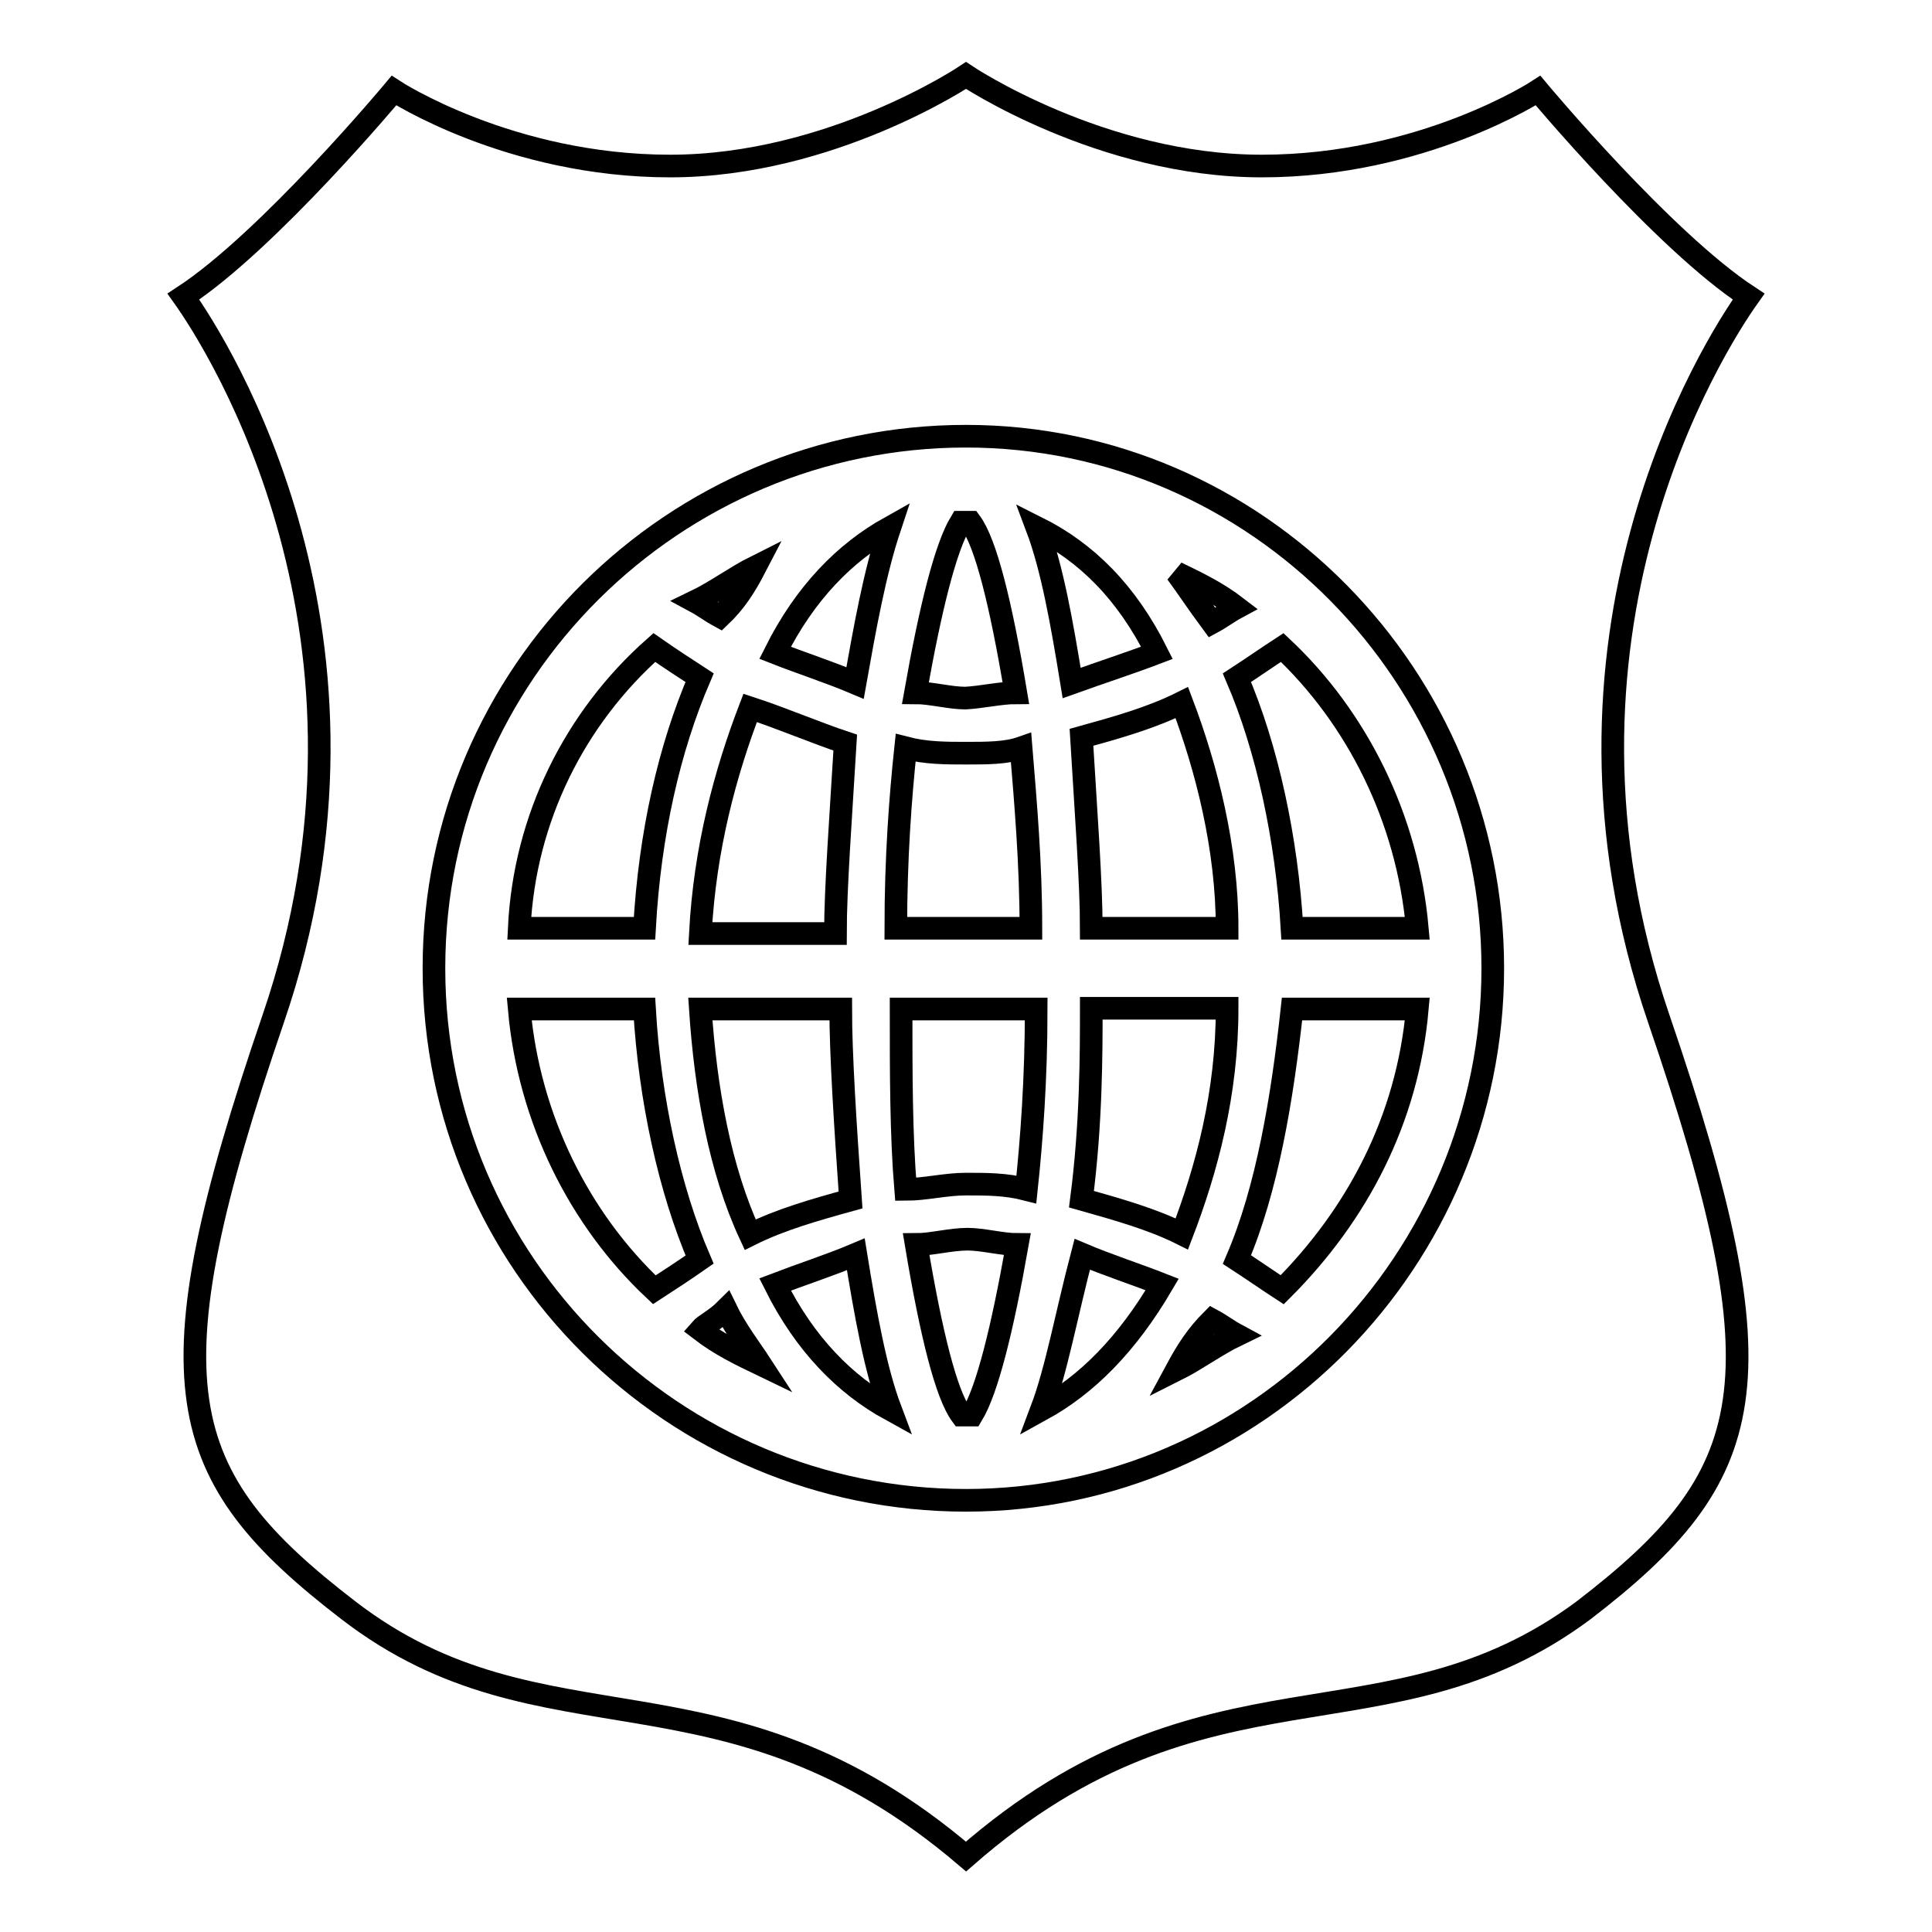 <?xml version="1.0" encoding="utf-8"?>
<!-- Svg Vector Icons : http://www.onlinewebfonts.com/icon -->
<!DOCTYPE svg PUBLIC "-//W3C//DTD SVG 1.1//EN" "http://www.w3.org/Graphics/SVG/1.1/DTD/svg11.dtd">
<svg version="1.1" xmlns="http://www.w3.org/2000/svg" xmlns:xlink="http://www.w3.org/1999/xlink" x="0px" y="0px" viewBox="0 0 256 256" enable-background="new 0 0 256 256" xml:space="preserve">
<g><g><g><g><g><path stroke-width="3" fill-opacity="0" stroke="#000000"  d="M102.7,170.2c4,8,9.3,13.3,15.3,16.6c-2-5.3-3.3-12.6-4.6-20.6C110.1,167.6,106.1,168.9,102.7,170.2z"/><path stroke-width="3" fill-opacity="0" stroke="#000000"  d="M99.4,93.8c-3.3,8.6-6,18.6-6.6,29.9h17.9c0-6,0.7-15.3,1.3-25.3C108.1,97.1,103.4,95.1,99.4,93.8z"/><path stroke-width="3" fill-opacity="0" stroke="#000000"  d="M68.8,123h16.6c0.7-12.6,3.3-23.9,7.3-33.2c-2-1.3-4-2.6-6-4C76.2,95.1,69.5,108.4,68.8,123z"/><path stroke-width="3" fill-opacity="0" stroke="#000000"  d="M68.8,133.7c1.3,14.6,8,27.9,17.9,37.2c2-1.3,4-2.6,6-4c-4-9.3-6.6-21.3-7.3-33.2H68.8z"/><path stroke-width="3" fill-opacity="0" stroke="#000000"  d="M92.8,176.2c2.6,2,5.3,3.3,8,4.6c-1.3-2-3.3-4.6-4.6-7.3C94.8,174.9,93.4,175.5,92.8,176.2z"/><path stroke-width="3" fill-opacity="0" stroke="#000000"  d="M92.8,133.7c0.7,10.6,2.6,21.3,6.6,29.9c4-2,8.6-3.3,13.3-4.6c-0.7-10-1.3-19.3-1.3-25.3H92.8z"/><path stroke-width="3" fill-opacity="0" stroke="#000000"  d="M153.3,86.5c-4-8-9.3-13.3-15.9-16.6c2,5.3,3.3,12.6,4.6,20.6C145.9,89.1,149.9,87.8,153.3,86.5z"/><path stroke-width="3" fill-opacity="0" stroke="#000000"  d="M156.6,93.1c-4,2-8.6,3.3-13.3,4.6c0.6,10,1.3,19.3,1.3,25.3h18C162.6,112.4,159.9,101.8,156.6,93.1z"/><path stroke-width="3" fill-opacity="0" stroke="#000000"  d="M100.1,75.1c-2.6,1.3-5.3,3.3-8,4.6c1.3,0.7,2,1.3,3.3,2C97.4,79.8,98.7,77.8,100.1,75.1z"/><path stroke-width="3" fill-opacity="0" stroke="#000000"  d="M134.6,91.8c-2-12-4-19.9-6-22.6H128h-0.7c-2,3.3-4,11.3-6,22.6c2,0,4.6,0.7,6.6,0.7C130,92.4,132.6,91.8,134.6,91.8z"/><path stroke-width="3" fill-opacity="0" stroke="#000000"  d="M143.3,158.9c4.6,1.3,9.3,2.6,13.3,4.6c3.3-8.6,6-18.6,6-29.9h-18C144.6,139.6,144.6,148.9,143.3,158.9z"/><path stroke-width="3" fill-opacity="0" stroke="#000000"  d="M163.9,166.9c2,1.3,4,2.7,6,4c10-10,16.6-22.6,17.9-37.2h-16.6C169.9,145.6,167.9,157.6,163.9,166.9z"/><path stroke-width="3" fill-opacity="0" stroke="#000000"  d="M102.7,86.5c3.3,1.3,7.3,2.6,10.6,4c1.3-7.3,2.6-14.6,4.6-20.6C112,73.2,106.7,78.5,102.7,86.5z"/><path stroke-width="3" fill-opacity="0" stroke="#000000"  d="M160.6,82.5c1.3-0.7,2-1.3,3.3-2c-2.6-2-5.3-3.3-8-4.6C157.3,77.8,158.6,79.8,160.6,82.5z"/><path stroke-width="3" fill-opacity="0" stroke="#000000"  d="M163.9,89.8c4,9.3,6.6,21.3,7.3,33.2h16.6c-1.3-14.6-8-27.9-17.9-37.2C167.9,87.1,165.9,88.5,163.9,89.8z"/><path stroke-width="3" fill-opacity="0" stroke="#000000"  d="M231.7,39.3C220.4,31.9,203.8,12,203.8,12s-15.3,10-36.6,10C145.9,22,128,10,128,10s-17.9,12-39.2,12c-21.3,0-36.6-10-36.6-10S35.6,31.9,24.3,39.3C29,45.9,53.5,84.5,36.2,135c-16.6,48.5-13.3,60.5,10,78.4c25.9,19.9,49.8,5.3,81.8,32.6c31.9-27.9,55.8-13.3,81.8-32.6c23.3-17.9,26.6-29.9,10-78.4C202.5,84.5,227,45.9,231.7,39.3z M128,198.8c-38.6,0-70.5-31.3-70.5-70.5c0-39.2,31.9-70.5,70.5-70.5s69.8,31.9,69.8,70.5C197.8,166.9,166.6,198.8,128,198.8z"/><path stroke-width="3" fill-opacity="0" stroke="#000000"  d="M155.9,181.5c2.6-1.3,5.3-3.3,8-4.6c-1.3-0.7-2-1.3-3.3-2C158.6,176.9,157.3,178.9,155.9,181.5z"/><path stroke-width="3" fill-opacity="0" stroke="#000000"  d="M121.4,164.9c2,12,4,19.9,6,22.6h0.7h0.7c2-3.3,4-11.3,6-22.6c-2,0-4.6-0.7-6.6-0.7C126,164.2,123.4,164.9,121.4,164.9z"/><path stroke-width="3" fill-opacity="0" stroke="#000000"  d="M120,157.6c2.6,0,5.3-0.7,8-0.7c2.7,0,5.3,0,8,0.7c0.7-6.6,1.3-14.6,1.3-23.9h-17.9C119.4,142.3,119.4,150.3,120,157.6z"/><path stroke-width="3" fill-opacity="0" stroke="#000000"  d="M128,99.8c-2.6,0-5.3,0-8-0.7c-0.7,6.6-1.3,14.6-1.3,23.9h17.9c0-8.6-0.7-16.6-1.3-23.9C133.3,99.8,130.7,99.8,128,99.8z"/><path stroke-width="3" fill-opacity="0" stroke="#000000"  d="M138,186.8c6-3.3,11.3-8.6,16-16.6c-3.3-1.3-7.3-2.6-10.6-4C141.3,174.2,140,181.5,138,186.8z"/></g></g></g><g></g><g></g><g></g><g></g><g></g><g></g><g></g><g></g><g></g><g></g><g></g><g></g><g></g><g></g><g></g></g></g>
</svg>